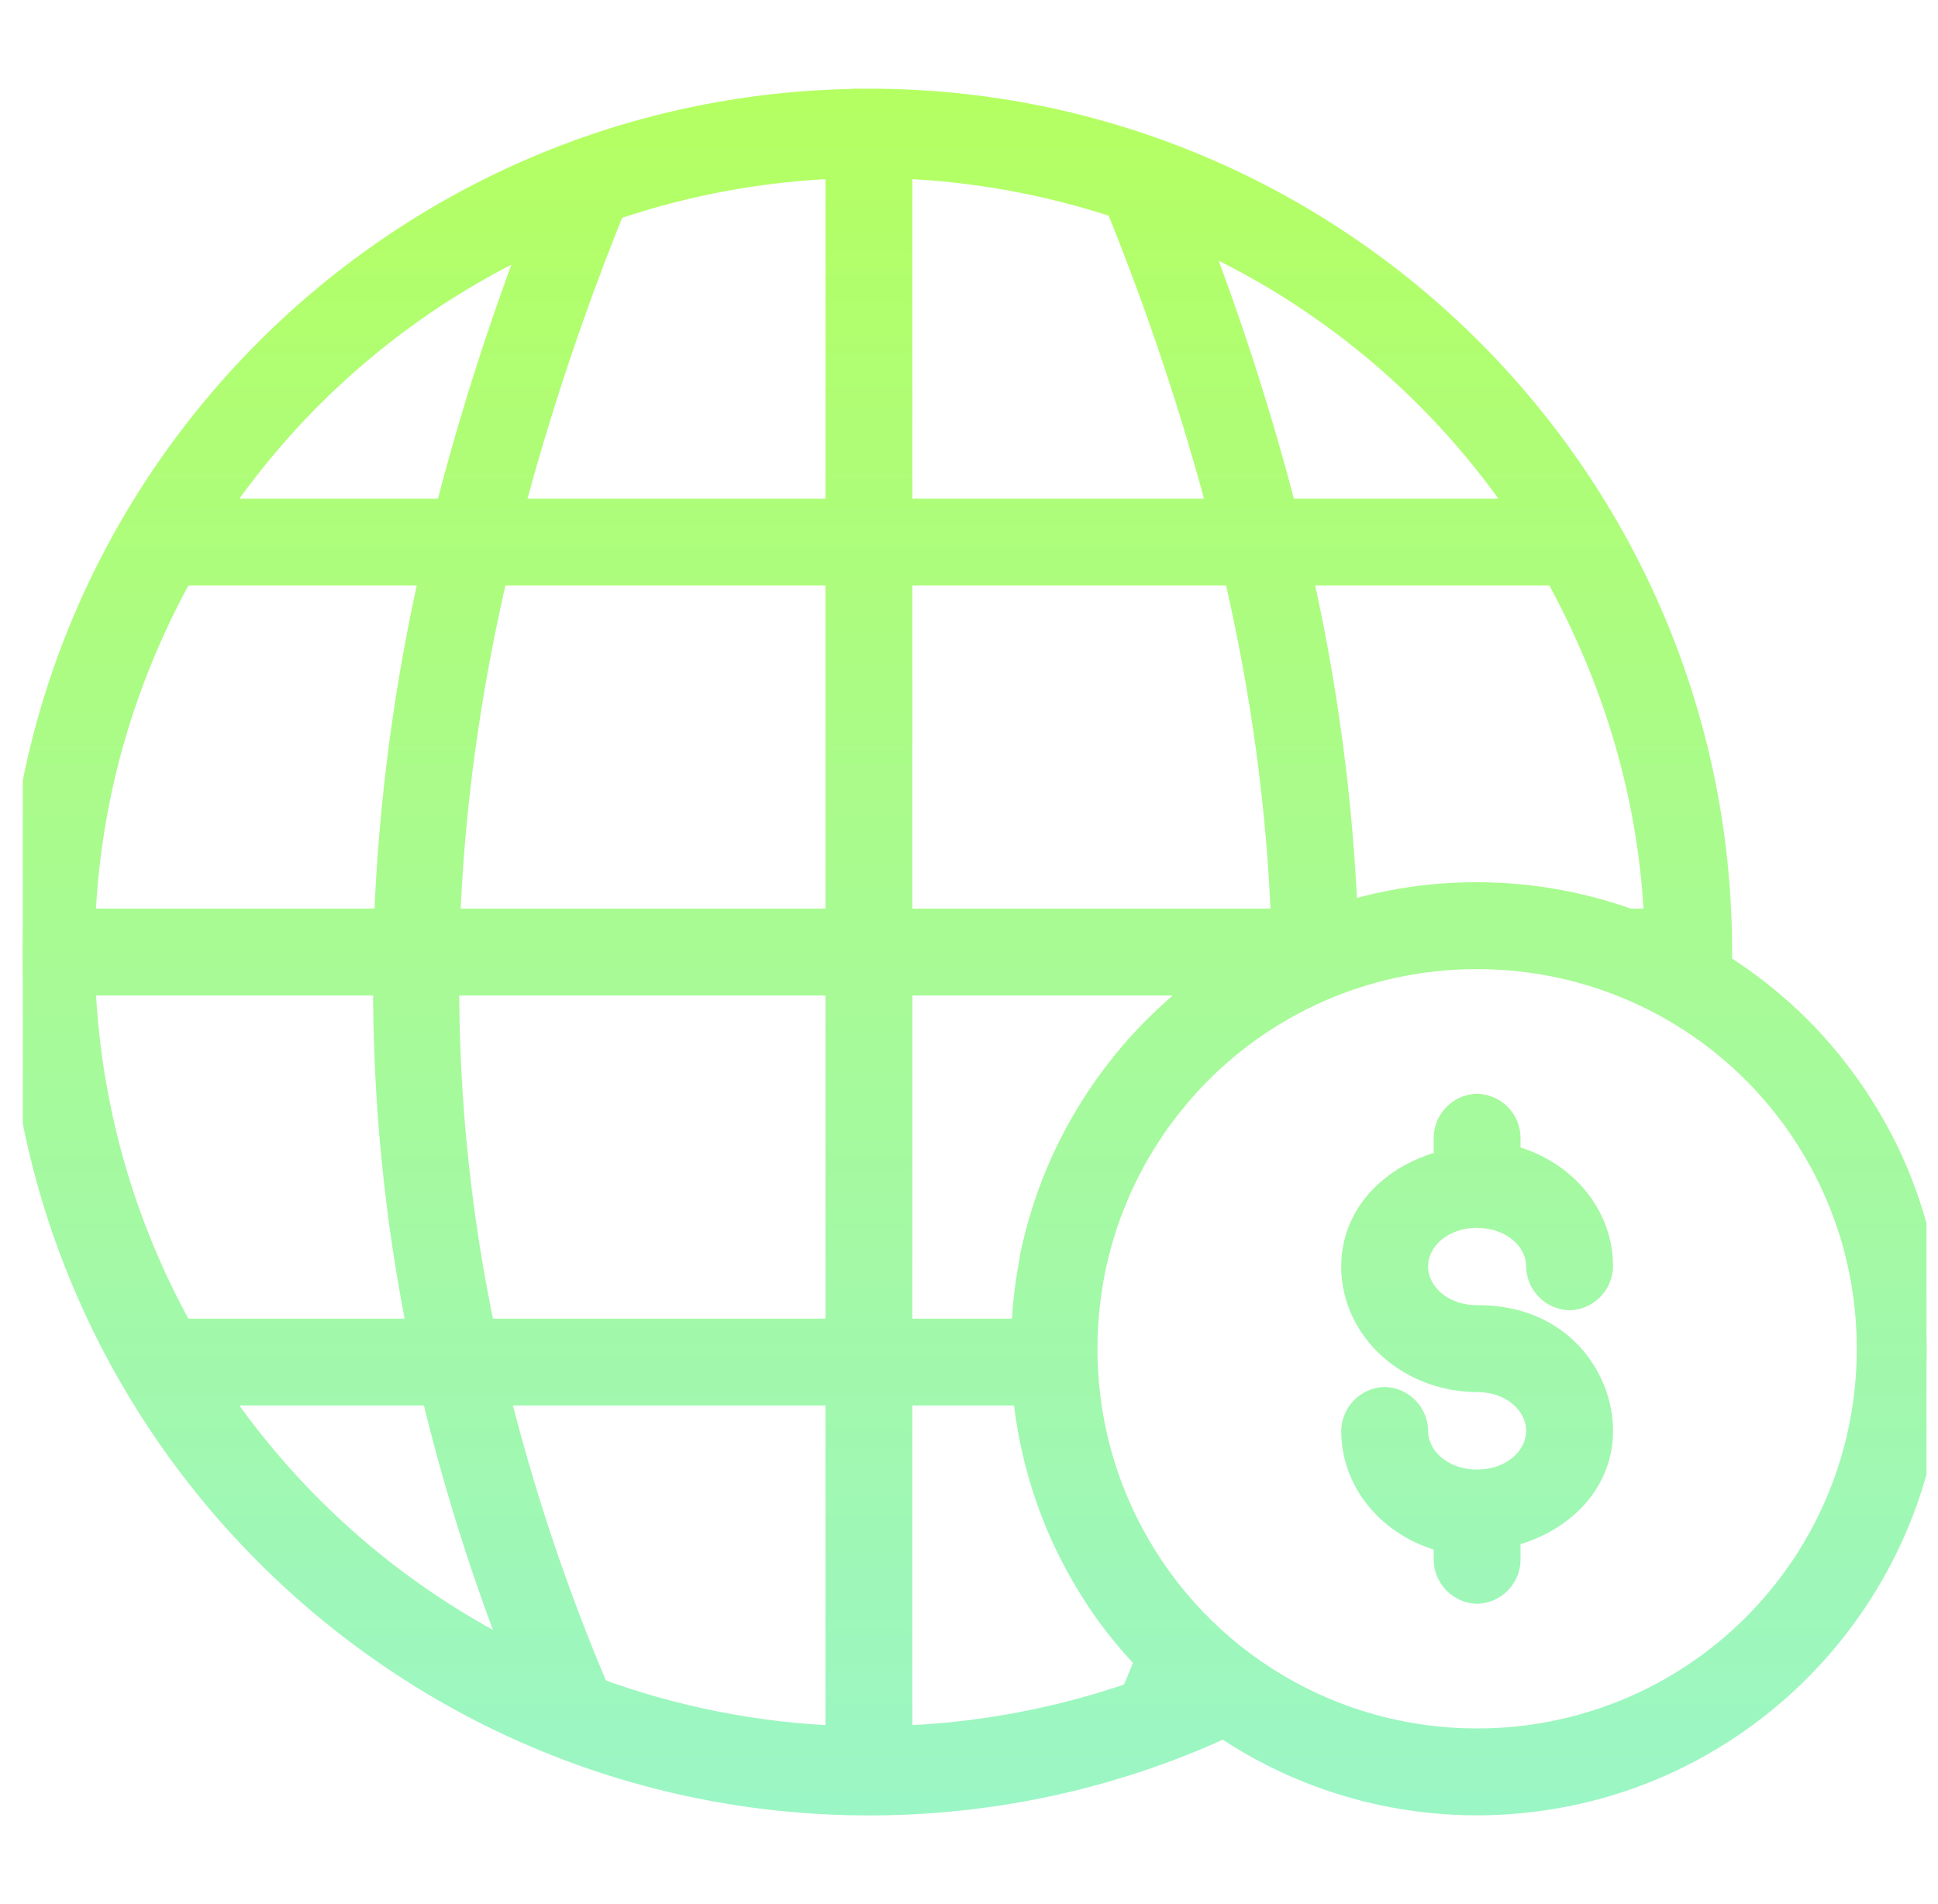 <svg width="57" height="56" viewBox="0 0 57 56" fill="none" xmlns="http://www.w3.org/2000/svg">
<g id="Currency" clip-path="url(#clip0_137_289)">
<g id="Vector">
<mask id="path-1-outside-1_137_289" maskUnits="userSpaceOnUse" x="-0.333" y="2.108" width="58" height="52" fill="black">
<rect fill="white" x="-0.333" y="2.108" width="58" height="52"/>
<path d="M25.556 3.108V3.111C11.82 3.111 0.667 14.263 0.667 28C0.667 41.737 11.82 52.892 25.556 52.892C28.991 52.892 32.267 52.195 35.245 50.935C35.504 50.826 35.756 50.709 36.008 50.593C38.58 52.352 41.694 53.141 44.793 52.819C46.528 52.643 48.211 52.124 49.743 51.291C52.379 49.855 54.453 47.57 55.628 44.808C56.139 43.6 56.466 42.323 56.597 41.018V41.015C56.777 39.24 56.599 37.447 56.071 35.742V35.739C55.943 35.327 55.795 34.922 55.628 34.526V34.522C55.294 33.737 54.885 32.987 54.407 32.281V32.278C54.169 31.928 53.915 31.589 53.645 31.264V31.26C53.374 30.933 53.089 30.618 52.789 30.318C52.078 29.614 51.29 28.992 50.44 28.465C50.442 28.309 50.445 28.154 50.445 27.997C50.445 14.26 39.291 3.108 25.556 3.108ZM24.778 4.746V15.167H14.861C15.685 12.051 16.707 8.991 17.921 6.006C20.131 5.247 22.442 4.823 24.778 4.746ZM26.334 4.746C28.654 4.824 30.884 5.241 32.984 5.939C34.209 8.945 35.237 12.027 36.064 15.167H26.334V4.746ZM34.937 6.69C39.048 8.482 42.552 11.426 45.025 15.167H37.669C36.928 12.289 36.016 9.459 34.937 6.69ZM15.952 6.79C14.892 9.526 13.995 12.324 13.267 15.167H6.087C8.514 11.495 11.936 8.59 15.952 6.79ZM5.245 16.722H12.881C12.088 20.171 11.624 23.686 11.495 27.222H2.3C2.428 23.403 3.498 19.861 5.243 16.722H5.245ZM14.466 16.722H24.778V27.222H13.029C13.153 23.725 13.642 20.238 14.466 16.722ZM26.334 16.722H36.46C37.283 20.238 37.764 23.727 37.888 27.222H26.334V16.722ZM38.058 16.722H45.867C47.615 19.864 48.726 23.405 48.861 27.222H47.878C45.158 26.243 42.192 26.189 39.438 27.067C39.302 23.583 38.84 20.12 38.058 16.722ZM43.445 28.003C45.546 27.999 47.61 28.564 49.416 29.638C51.223 30.712 52.705 32.255 53.705 34.104C54.067 34.772 54.363 35.473 54.589 36.198C54.818 36.938 54.973 37.7 55.051 38.472C55.09 38.864 55.111 39.265 55.111 39.667V39.67C55.111 40.46 55.032 41.248 54.875 42.022C54.494 43.885 53.661 45.627 52.45 47.093C51.356 48.421 49.981 49.491 48.423 50.224C46.866 50.957 45.166 51.336 43.445 51.333C41.343 51.337 39.279 50.771 37.472 49.697C35.666 48.622 34.184 47.078 33.184 45.229C32.451 43.877 31.994 42.393 31.839 40.863C31.72 39.678 31.779 38.481 32.014 37.315V37.312C32.092 36.934 32.187 36.562 32.301 36.196V36.193C32.414 35.829 32.545 35.473 32.693 35.124V35.121C32.84 34.774 33.004 34.435 33.184 34.104V34.101C33.363 33.771 33.559 33.451 33.768 33.141V33.138C33.978 32.827 34.203 32.531 34.44 32.243V32.24C35.534 30.911 36.909 29.842 38.467 29.109C40.024 28.376 41.723 27.998 43.445 28.003ZM2.3 28.778H11.473C11.458 32.253 11.788 35.743 12.509 39.281H5.245C3.439 36.065 2.43 32.464 2.302 28.778H2.3ZM13.006 28.778H24.778V39.281H14.091C13.355 35.829 12.991 32.307 13.006 28.778ZM26.334 28.778H35.959C34.944 29.476 34.031 30.311 33.245 31.26V31.264C32.976 31.59 32.721 31.926 32.483 32.278V32.281C32.008 32.984 31.596 33.734 31.262 34.522V34.526C31.094 34.922 30.946 35.327 30.818 35.739V35.742C30.689 36.156 30.579 36.577 30.492 37.002V37.005C30.479 37.07 30.476 37.14 30.462 37.207C30.334 37.881 30.261 38.576 30.241 39.281H26.334V28.778ZM43.432 32.667C43.229 32.678 43.037 32.765 42.895 32.912C42.753 33.058 42.671 33.253 42.667 33.457V34.295C41.166 34.622 39.948 35.715 39.948 37.245C39.948 39.054 41.566 40.441 43.445 40.441C44.58 40.441 45.386 41.21 45.386 42.079C45.386 42.949 44.58 43.719 43.445 43.719C42.309 43.719 41.503 42.949 41.503 42.079C41.498 41.873 41.415 41.677 41.271 41.531C41.126 41.384 40.931 41.298 40.726 41.291C40.52 41.298 40.325 41.384 40.181 41.531C40.036 41.677 39.953 41.873 39.948 42.079C39.948 43.632 41.142 44.865 42.667 45.187V45.88C42.672 46.085 42.755 46.281 42.9 46.428C43.044 46.574 43.239 46.66 43.445 46.668C43.65 46.66 43.845 46.574 43.99 46.428C44.134 46.281 44.218 46.085 44.222 45.88V45.029C45.724 44.702 46.942 43.61 46.942 42.079C46.942 40.611 45.797 38.869 43.454 38.886H43.445C42.309 38.886 41.503 38.114 41.503 37.245C41.503 36.388 42.291 35.632 43.401 35.611C43.431 35.614 43.46 35.615 43.49 35.614C44.599 35.636 45.386 36.389 45.386 37.245C45.391 37.451 45.474 37.647 45.618 37.794C45.763 37.941 45.958 38.027 46.164 38.035C46.37 38.027 46.565 37.941 46.709 37.794C46.854 37.647 46.937 37.451 46.942 37.245C46.942 35.694 45.747 34.456 44.222 34.133V33.457C44.218 33.249 44.133 33.05 43.986 32.903C43.839 32.756 43.64 32.671 43.432 32.667ZM6.087 40.836H12.863C13.521 43.609 14.381 46.331 15.435 48.978C11.639 47.162 8.407 44.348 6.087 40.836ZM14.444 40.836H24.778V51.259C22.273 51.174 19.798 50.688 17.447 49.82C16.205 46.911 15.201 43.907 14.444 40.836ZM26.334 40.836H30.285C30.288 40.895 30.286 40.956 30.293 41.015V41.018C30.338 41.462 30.404 41.899 30.493 42.328V42.331C30.667 43.18 30.924 44.01 31.262 44.808V44.811C31.595 45.596 32.004 46.346 32.483 47.052V47.056C32.903 47.678 33.387 48.255 33.904 48.798C33.751 49.179 33.598 49.56 33.433 49.943C31.148 50.74 28.753 51.184 26.334 51.257V40.836Z"/>
</mask>
<path d="M25.556 3.108V3.111C11.82 3.111 0.667 14.263 0.667 28C0.667 41.737 11.82 52.892 25.556 52.892C28.991 52.892 32.267 52.195 35.245 50.935C35.504 50.826 35.756 50.709 36.008 50.593C38.58 52.352 41.694 53.141 44.793 52.819C46.528 52.643 48.211 52.124 49.743 51.291C52.379 49.855 54.453 47.57 55.628 44.808C56.139 43.6 56.466 42.323 56.597 41.018V41.015C56.777 39.24 56.599 37.447 56.071 35.742V35.739C55.943 35.327 55.795 34.922 55.628 34.526V34.522C55.294 33.737 54.885 32.987 54.407 32.281V32.278C54.169 31.928 53.915 31.589 53.645 31.264V31.26C53.374 30.933 53.089 30.618 52.789 30.318C52.078 29.614 51.29 28.992 50.44 28.465C50.442 28.309 50.445 28.154 50.445 27.997C50.445 14.26 39.291 3.108 25.556 3.108ZM24.778 4.746V15.167H14.861C15.685 12.051 16.707 8.991 17.921 6.006C20.131 5.247 22.442 4.823 24.778 4.746ZM26.334 4.746C28.654 4.824 30.884 5.241 32.984 5.939C34.209 8.945 35.237 12.027 36.064 15.167H26.334V4.746ZM34.937 6.69C39.048 8.482 42.552 11.426 45.025 15.167H37.669C36.928 12.289 36.016 9.459 34.937 6.69ZM15.952 6.79C14.892 9.526 13.995 12.324 13.267 15.167H6.087C8.514 11.495 11.936 8.59 15.952 6.79ZM5.245 16.722H12.881C12.088 20.171 11.624 23.686 11.495 27.222H2.3C2.428 23.403 3.498 19.861 5.243 16.722H5.245ZM14.466 16.722H24.778V27.222H13.029C13.153 23.725 13.642 20.238 14.466 16.722ZM26.334 16.722H36.46C37.283 20.238 37.764 23.727 37.888 27.222H26.334V16.722ZM38.058 16.722H45.867C47.615 19.864 48.726 23.405 48.861 27.222H47.878C45.158 26.243 42.192 26.189 39.438 27.067C39.302 23.583 38.84 20.12 38.058 16.722ZM43.445 28.003C45.546 27.999 47.61 28.564 49.416 29.638C51.223 30.712 52.705 32.255 53.705 34.104C54.067 34.772 54.363 35.473 54.589 36.198C54.818 36.938 54.973 37.7 55.051 38.472C55.09 38.864 55.111 39.265 55.111 39.667V39.67C55.111 40.46 55.032 41.248 54.875 42.022C54.494 43.885 53.661 45.627 52.45 47.093C51.356 48.421 49.981 49.491 48.423 50.224C46.866 50.957 45.166 51.336 43.445 51.333C41.343 51.337 39.279 50.771 37.472 49.697C35.666 48.622 34.184 47.078 33.184 45.229C32.451 43.877 31.994 42.393 31.839 40.863C31.72 39.678 31.779 38.481 32.014 37.315V37.312C32.092 36.934 32.187 36.562 32.301 36.196V36.193C32.414 35.829 32.545 35.473 32.693 35.124V35.121C32.84 34.774 33.004 34.435 33.184 34.104V34.101C33.363 33.771 33.559 33.451 33.768 33.141V33.138C33.978 32.827 34.203 32.531 34.44 32.243V32.24C35.534 30.911 36.909 29.842 38.467 29.109C40.024 28.376 41.723 27.998 43.445 28.003ZM2.3 28.778H11.473C11.458 32.253 11.788 35.743 12.509 39.281H5.245C3.439 36.065 2.43 32.464 2.302 28.778H2.3ZM13.006 28.778H24.778V39.281H14.091C13.355 35.829 12.991 32.307 13.006 28.778ZM26.334 28.778H35.959C34.944 29.476 34.031 30.311 33.245 31.26V31.264C32.976 31.59 32.721 31.926 32.483 32.278V32.281C32.008 32.984 31.596 33.734 31.262 34.522V34.526C31.094 34.922 30.946 35.327 30.818 35.739V35.742C30.689 36.156 30.579 36.577 30.492 37.002V37.005C30.479 37.07 30.476 37.14 30.462 37.207C30.334 37.881 30.261 38.576 30.241 39.281H26.334V28.778ZM43.432 32.667C43.229 32.678 43.037 32.765 42.895 32.912C42.753 33.058 42.671 33.253 42.667 33.457V34.295C41.166 34.622 39.948 35.715 39.948 37.245C39.948 39.054 41.566 40.441 43.445 40.441C44.58 40.441 45.386 41.21 45.386 42.079C45.386 42.949 44.58 43.719 43.445 43.719C42.309 43.719 41.503 42.949 41.503 42.079C41.498 41.873 41.415 41.677 41.271 41.531C41.126 41.384 40.931 41.298 40.726 41.291C40.52 41.298 40.325 41.384 40.181 41.531C40.036 41.677 39.953 41.873 39.948 42.079C39.948 43.632 41.142 44.865 42.667 45.187V45.88C42.672 46.085 42.755 46.281 42.9 46.428C43.044 46.574 43.239 46.66 43.445 46.668C43.65 46.66 43.845 46.574 43.99 46.428C44.134 46.281 44.218 46.085 44.222 45.88V45.029C45.724 44.702 46.942 43.61 46.942 42.079C46.942 40.611 45.797 38.869 43.454 38.886H43.445C42.309 38.886 41.503 38.114 41.503 37.245C41.503 36.388 42.291 35.632 43.401 35.611C43.431 35.614 43.46 35.615 43.49 35.614C44.599 35.636 45.386 36.389 45.386 37.245C45.391 37.451 45.474 37.647 45.618 37.794C45.763 37.941 45.958 38.027 46.164 38.035C46.37 38.027 46.565 37.941 46.709 37.794C46.854 37.647 46.937 37.451 46.942 37.245C46.942 35.694 45.747 34.456 44.222 34.133V33.457C44.218 33.249 44.133 33.05 43.986 32.903C43.839 32.756 43.64 32.671 43.432 32.667ZM6.087 40.836H12.863C13.521 43.609 14.381 46.331 15.435 48.978C11.639 47.162 8.407 44.348 6.087 40.836ZM14.444 40.836H24.778V51.259C22.273 51.174 19.798 50.688 17.447 49.82C16.205 46.911 15.201 43.907 14.444 40.836ZM26.334 40.836H30.285C30.288 40.895 30.286 40.956 30.293 41.015V41.018C30.338 41.462 30.404 41.899 30.493 42.328V42.331C30.667 43.18 30.924 44.01 31.262 44.808V44.811C31.595 45.596 32.004 46.346 32.483 47.052V47.056C32.903 47.678 33.387 48.255 33.904 48.798C33.751 49.179 33.598 49.56 33.433 49.943C31.148 50.74 28.753 51.184 26.334 51.257V40.836Z" fill="url(#paint0_linear_137_289)"/>
<path d="M25.556 3.108V3.111C11.82 3.111 0.667 14.263 0.667 28C0.667 41.737 11.82 52.892 25.556 52.892C28.991 52.892 32.267 52.195 35.245 50.935C35.504 50.826 35.756 50.709 36.008 50.593C38.58 52.352 41.694 53.141 44.793 52.819C46.528 52.643 48.211 52.124 49.743 51.291C52.379 49.855 54.453 47.57 55.628 44.808C56.139 43.6 56.466 42.323 56.597 41.018V41.015C56.777 39.24 56.599 37.447 56.071 35.742V35.739C55.943 35.327 55.795 34.922 55.628 34.526V34.522C55.294 33.737 54.885 32.987 54.407 32.281V32.278C54.169 31.928 53.915 31.589 53.645 31.264V31.26C53.374 30.933 53.089 30.618 52.789 30.318C52.078 29.614 51.29 28.992 50.44 28.465C50.442 28.309 50.445 28.154 50.445 27.997C50.445 14.26 39.291 3.108 25.556 3.108ZM24.778 4.746V15.167H14.861C15.685 12.051 16.707 8.991 17.921 6.006C20.131 5.247 22.442 4.823 24.778 4.746ZM26.334 4.746C28.654 4.824 30.884 5.241 32.984 5.939C34.209 8.945 35.237 12.027 36.064 15.167H26.334V4.746ZM34.937 6.69C39.048 8.482 42.552 11.426 45.025 15.167H37.669C36.928 12.289 36.016 9.459 34.937 6.69ZM15.952 6.79C14.892 9.526 13.995 12.324 13.267 15.167H6.087C8.514 11.495 11.936 8.59 15.952 6.79ZM5.245 16.722H12.881C12.088 20.171 11.624 23.686 11.495 27.222H2.3C2.428 23.403 3.498 19.861 5.243 16.722H5.245ZM14.466 16.722H24.778V27.222H13.029C13.153 23.725 13.642 20.238 14.466 16.722ZM26.334 16.722H36.46C37.283 20.238 37.764 23.727 37.888 27.222H26.334V16.722ZM38.058 16.722H45.867C47.615 19.864 48.726 23.405 48.861 27.222H47.878C45.158 26.243 42.192 26.189 39.438 27.067C39.302 23.583 38.84 20.12 38.058 16.722ZM43.445 28.003C45.546 27.999 47.61 28.564 49.416 29.638C51.223 30.712 52.705 32.255 53.705 34.104C54.067 34.772 54.363 35.473 54.589 36.198C54.818 36.938 54.973 37.7 55.051 38.472C55.09 38.864 55.111 39.265 55.111 39.667V39.67C55.111 40.46 55.032 41.248 54.875 42.022C54.494 43.885 53.661 45.627 52.45 47.093C51.356 48.421 49.981 49.491 48.423 50.224C46.866 50.957 45.166 51.336 43.445 51.333C41.343 51.337 39.279 50.771 37.472 49.697C35.666 48.622 34.184 47.078 33.184 45.229C32.451 43.877 31.994 42.393 31.839 40.863C31.72 39.678 31.779 38.481 32.014 37.315V37.312C32.092 36.934 32.187 36.562 32.301 36.196V36.193C32.414 35.829 32.545 35.473 32.693 35.124V35.121C32.84 34.774 33.004 34.435 33.184 34.104V34.101C33.363 33.771 33.559 33.451 33.768 33.141V33.138C33.978 32.827 34.203 32.531 34.44 32.243V32.24C35.534 30.911 36.909 29.842 38.467 29.109C40.024 28.376 41.723 27.998 43.445 28.003ZM2.3 28.778H11.473C11.458 32.253 11.788 35.743 12.509 39.281H5.245C3.439 36.065 2.43 32.464 2.302 28.778H2.3ZM13.006 28.778H24.778V39.281H14.091C13.355 35.829 12.991 32.307 13.006 28.778ZM26.334 28.778H35.959C34.944 29.476 34.031 30.311 33.245 31.26V31.264C32.976 31.59 32.721 31.926 32.483 32.278V32.281C32.008 32.984 31.596 33.734 31.262 34.522V34.526C31.094 34.922 30.946 35.327 30.818 35.739V35.742C30.689 36.156 30.579 36.577 30.492 37.002V37.005C30.479 37.07 30.476 37.14 30.462 37.207C30.334 37.881 30.261 38.576 30.241 39.281H26.334V28.778ZM43.432 32.667C43.229 32.678 43.037 32.765 42.895 32.912C42.753 33.058 42.671 33.253 42.667 33.457V34.295C41.166 34.622 39.948 35.715 39.948 37.245C39.948 39.054 41.566 40.441 43.445 40.441C44.58 40.441 45.386 41.21 45.386 42.079C45.386 42.949 44.58 43.719 43.445 43.719C42.309 43.719 41.503 42.949 41.503 42.079C41.498 41.873 41.415 41.677 41.271 41.531C41.126 41.384 40.931 41.298 40.726 41.291C40.52 41.298 40.325 41.384 40.181 41.531C40.036 41.677 39.953 41.873 39.948 42.079C39.948 43.632 41.142 44.865 42.667 45.187V45.88C42.672 46.085 42.755 46.281 42.9 46.428C43.044 46.574 43.239 46.66 43.445 46.668C43.65 46.66 43.845 46.574 43.99 46.428C44.134 46.281 44.218 46.085 44.222 45.88V45.029C45.724 44.702 46.942 43.61 46.942 42.079C46.942 40.611 45.797 38.869 43.454 38.886H43.445C42.309 38.886 41.503 38.114 41.503 37.245C41.503 36.388 42.291 35.632 43.401 35.611C43.431 35.614 43.46 35.615 43.49 35.614C44.599 35.636 45.386 36.389 45.386 37.245C45.391 37.451 45.474 37.647 45.618 37.794C45.763 37.941 45.958 38.027 46.164 38.035C46.37 38.027 46.565 37.941 46.709 37.794C46.854 37.647 46.937 37.451 46.942 37.245C46.942 35.694 45.747 34.456 44.222 34.133V33.457C44.218 33.249 44.133 33.05 43.986 32.903C43.839 32.756 43.64 32.671 43.432 32.667ZM6.087 40.836H12.863C13.521 43.609 14.381 46.331 15.435 48.978C11.639 47.162 8.407 44.348 6.087 40.836ZM14.444 40.836H24.778V51.259C22.273 51.174 19.798 50.688 17.447 49.82C16.205 46.911 15.201 43.907 14.444 40.836ZM26.334 40.836H30.285C30.288 40.895 30.286 40.956 30.293 41.015V41.018C30.338 41.462 30.404 41.899 30.493 42.328V42.331C30.667 43.18 30.924 44.01 31.262 44.808V44.811C31.595 45.596 32.004 46.346 32.483 47.052V47.056C32.903 47.678 33.387 48.255 33.904 48.798C33.751 49.179 33.598 49.56 33.433 49.943C31.148 50.74 28.753 51.184 26.334 51.257V40.836Z" stroke="url(#paint1_linear_137_289)" mask="url(#path-1-outside-1_137_289)"/>
</g>
</g>
<defs>
<linearGradient id="paint0_linear_137_289" x1="28.666" y1="3.108" x2="28.666" y2="52.892" gradientUnits="userSpaceOnUse">
<stop stop-color="#B4FF62"/>
<stop offset="1" stop-color="#9BF6C5"/>
</linearGradient>
<linearGradient id="paint1_linear_137_289" x1="28.666" y1="3.108" x2="28.666" y2="52.892" gradientUnits="userSpaceOnUse">
<stop stop-color="#B4FF62"/>
<stop offset="1" stop-color="#9BF6C5"/>
</linearGradient>
<clipPath id="clip0_137_289">
<rect width="56" height="56" fill="white" transform="translate(0.667)"/>
</clipPath>
</defs>
</svg>
